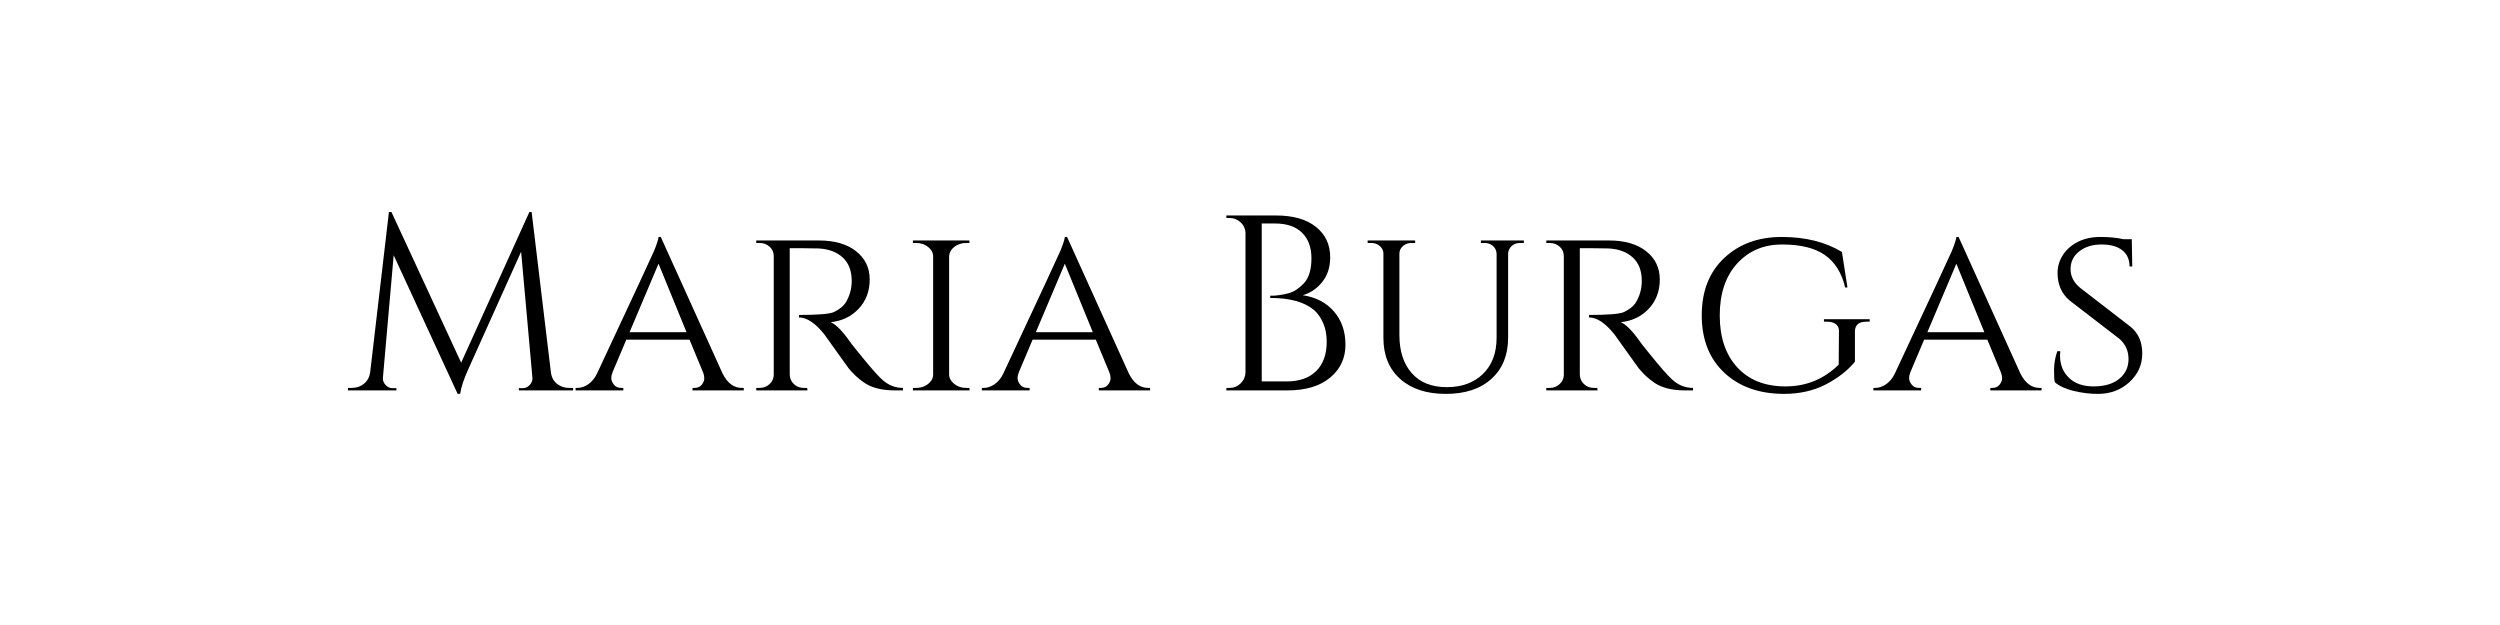 <svg version="1.0" preserveAspectRatio="xMidYMid meet" height="400" viewBox="0 0 1200 300" zoomAndPan="magnify" width="1600" xmlns:xlink="http://www.w3.org/1999/xlink" xmlns="http://www.w3.org/2000/svg"><defs><g></g><clipPath id="d24e4d32b9"><rect height="163" y="0" width="870" x="0"></rect></clipPath></defs><g transform="matrix(1, 0, 0, 1, 165, 70)"><g clip-path="url(#d24e4d32b9)"><g fill-opacity="1" fill="#000000"><g transform="translate(0.217, 117.397)"><g><path d="M 107.953 -1.203 L 109.875 -1.203 L 109.875 0 L 83.844 0 L 83.844 -1.078 L 85.641 -1.078 C 87.004 -1.078 88.164 -1.613 89.125 -2.688 C 90.082 -3.77 90.484 -4.953 90.328 -6.234 L 84.922 -66.578 L 59.734 -10.562 C 57.492 -5.676 56.133 -1.598 55.656 1.672 L 54.453 1.672 L 23.75 -64.891 L 18.594 -6.234 C 18.438 -4.953 18.836 -3.77 19.797 -2.688 C 20.754 -1.613 21.875 -1.078 23.156 -1.078 L 25.062 -1.078 L 25.062 0 L 1.797 0 L 1.797 -1.203 L 3.719 -1.203 C 5.957 -1.203 7.895 -1.879 9.531 -3.234 C 11.176 -4.598 12.156 -6.438 12.469 -8.75 L 21.469 -85.641 L 22.672 -85.641 L 56.141 -13.312 L 88.891 -85.641 L 89.969 -85.641 L 99.203 -8.75 C 99.598 -5.551 101.195 -3.316 104 -2.047 C 105.195 -1.484 106.516 -1.203 107.953 -1.203 Z M 107.953 -1.203"></path></g></g></g><g fill-opacity="1" fill="#000000"><g transform="translate(111.878, 117.397)"><g><path d="M 79.172 -1.203 L 80.125 -1.203 L 80.125 0 L 55.531 0 L 55.531 -1.203 L 56.5 -1.203 C 58.02 -1.203 59.176 -1.719 59.969 -2.75 C 60.77 -3.789 61.172 -4.77 61.172 -5.688 C 61.172 -6.613 61.016 -7.516 60.703 -8.391 L 54.094 -24.344 L 23.75 -24.344 L 17.156 -8.75 C 16.75 -7.719 16.547 -6.738 16.547 -5.812 C 16.547 -4.895 16.945 -3.895 17.75 -2.812 C 18.551 -1.738 19.754 -1.203 21.359 -1.203 L 22.312 -1.203 L 22.312 0 L -0.594 0 L -0.594 -1.203 L 0.359 -1.203 C 2.035 -1.203 3.734 -1.781 5.453 -2.938 C 7.172 -4.094 8.594 -5.832 9.719 -8.156 C 27.227 -45.582 36.344 -65.176 37.062 -66.938 C 38.426 -70.289 39.145 -72.531 39.219 -73.656 L 40.297 -73.656 L 69.938 -8.156 C 72.25 -3.52 75.328 -1.203 79.172 -1.203 Z M 25.312 -27.953 L 52.656 -27.953 L 39.219 -60.812 Z M 25.312 -27.953"></path></g></g></g><g fill-opacity="1" fill="#000000"><g transform="translate(191.396, 117.397)"><g><path d="M 29.031 -68.25 L 22.672 -68.25 L 22.672 -7.672 C 22.754 -5.191 23.875 -3.316 26.031 -2.047 C 27.07 -1.484 28.234 -1.203 29.516 -1.203 L 31.062 -1.203 L 31.188 0 L 6.594 0 L 6.594 -1.203 L 8.281 -1.203 C 10.113 -1.203 11.691 -1.82 13.016 -3.062 C 14.336 -4.301 15 -5.801 15 -7.562 L 15 -64.531 C 15 -66.289 14.336 -67.77 13.016 -68.969 C 11.691 -70.164 10.113 -70.766 8.281 -70.766 L 6.594 -70.766 L 6.594 -71.969 L 36.703 -71.969 C 44.223 -71.969 50.16 -70.25 54.516 -66.812 C 58.879 -63.375 61.062 -58.852 61.062 -53.25 C 61.062 -47.656 59.301 -42.977 55.781 -39.219 C 52.258 -35.469 47.781 -33.312 42.344 -32.75 C 44.906 -31.625 47.984 -28.504 51.578 -23.391 C 51.492 -23.391 52.875 -21.629 55.719 -18.109 C 58.562 -14.586 60.844 -11.848 62.562 -9.891 C 64.281 -7.93 65.695 -6.43 66.812 -5.391 C 69.77 -2.598 73.172 -1.203 77.016 -1.203 L 77.016 0 L 73.297 0 C 66.973 0 62.016 -1.238 58.422 -3.719 C 55.703 -5.562 53.223 -7.844 50.984 -10.562 C 50.504 -11.195 48.484 -14.016 44.922 -19.016 C 41.359 -24.016 39.457 -26.672 39.219 -26.984 C 34.906 -32.348 30.867 -35.031 27.109 -35.031 L 27.109 -36.219 C 36.461 -36.219 42.098 -36.703 44.016 -37.672 C 46.66 -39.023 48.461 -40.461 49.422 -41.984 C 51.422 -45.18 52.422 -48.703 52.422 -52.547 C 52.422 -57.422 50.977 -61.176 48.094 -63.812 C 45.219 -66.457 41.344 -67.898 36.469 -68.141 C 34.312 -68.211 31.832 -68.25 29.031 -68.25 Z M 29.031 -68.25"></path></g></g></g><g fill-opacity="1" fill="#000000"><g transform="translate(266.596, 117.397)"><g><path d="M 8.281 -1.203 C 10.438 -1.203 12.312 -1.836 13.906 -3.109 C 15.508 -4.391 16.312 -5.91 16.312 -7.672 L 16.312 -64.297 C 16.312 -66.055 15.508 -67.57 13.906 -68.844 C 12.312 -70.125 10.395 -70.766 8.156 -70.766 L 6.594 -70.766 L 6.594 -71.969 L 33.703 -71.969 L 33.703 -70.766 L 32.141 -70.766 C 29.984 -70.766 28.125 -70.164 26.562 -68.969 C 25.008 -67.77 24.148 -66.289 23.984 -64.531 L 23.984 -7.562 C 24.066 -5.801 24.906 -4.301 26.5 -3.062 C 28.102 -1.82 29.984 -1.203 32.141 -1.203 L 33.703 -1.203 L 33.828 0 L 6.594 0 L 6.594 -1.203 Z M 8.281 -1.203"></path></g></g></g><g fill-opacity="1" fill="#000000"><g transform="translate(306.895, 117.397)"><g><path d="M 79.172 -1.203 L 80.125 -1.203 L 80.125 0 L 55.531 0 L 55.531 -1.203 L 56.5 -1.203 C 58.02 -1.203 59.176 -1.719 59.969 -2.75 C 60.77 -3.789 61.172 -4.77 61.172 -5.688 C 61.172 -6.613 61.016 -7.516 60.703 -8.391 L 54.094 -24.344 L 23.75 -24.344 L 17.156 -8.75 C 16.75 -7.719 16.547 -6.738 16.547 -5.812 C 16.547 -4.895 16.945 -3.895 17.75 -2.812 C 18.551 -1.738 19.754 -1.203 21.359 -1.203 L 22.312 -1.203 L 22.312 0 L -0.594 0 L -0.594 -1.203 L 0.359 -1.203 C 2.035 -1.203 3.734 -1.781 5.453 -2.938 C 7.172 -4.094 8.594 -5.832 9.719 -8.156 C 27.227 -45.582 36.344 -65.176 37.062 -66.938 C 38.426 -70.289 39.145 -72.531 39.219 -73.656 L 40.297 -73.656 L 69.938 -8.156 C 72.25 -3.52 75.328 -1.203 79.172 -1.203 Z M 25.312 -27.953 L 52.656 -27.953 L 39.219 -60.812 Z M 25.312 -27.953"></path></g></g></g><g fill-opacity="1" fill="#000000"><g transform="translate(386.413, 117.397)"><g></g></g></g><g fill-opacity="1" fill="#000000"><g transform="translate(416.397, 117.397)"><g><path d="M 36.469 0 L 7.203 0 L 7.312 -1.203 L 8.75 -1.203 C 10.832 -1.203 12.613 -1.922 14.094 -3.359 C 15.57 -4.797 16.352 -6.555 16.438 -8.641 L 16.438 -75.328 C 16.438 -77.41 15.676 -79.172 14.156 -80.609 C 12.633 -82.047 10.832 -82.766 8.75 -82.766 L 7.312 -82.766 L 7.203 -83.969 L 31.062 -83.969 C 39.301 -83.969 45.695 -82.145 50.25 -78.5 C 54.812 -74.863 57.094 -70.008 57.094 -63.938 C 57.094 -59.133 55.812 -55.156 53.25 -52 C 50.695 -48.844 47.582 -46.742 43.906 -45.703 C 50.219 -44.742 55.211 -42.145 58.891 -37.906 C 62.578 -33.664 64.422 -28.328 64.422 -21.891 C 64.422 -15.453 61.957 -10.191 57.031 -6.109 C 52.113 -2.035 45.258 0 36.469 0 Z M 24.234 -4.312 L 35.984 -4.312 C 36.066 -4.312 36.145 -4.312 36.219 -4.312 C 42.301 -4.312 47.02 -5.973 50.375 -9.297 C 53.738 -12.617 55.422 -17.316 55.422 -23.391 C 55.422 -26.828 54.836 -29.844 53.672 -32.438 C 52.516 -35.039 51.055 -37.102 49.297 -38.625 C 44.66 -42.457 37.703 -44.375 28.422 -44.375 C 28.422 -44.375 28.383 -44.375 28.312 -44.375 L 28.312 -45.469 C 28.383 -45.469 28.758 -45.469 29.438 -45.469 C 30.125 -45.469 31.109 -45.547 32.391 -45.703 C 33.672 -45.859 35.109 -46.133 36.703 -46.531 C 38.305 -46.938 39.742 -47.578 41.016 -48.453 C 42.297 -49.336 43.5 -50.379 44.625 -51.578 C 46.938 -54.211 48.094 -58.148 48.094 -63.391 C 48.094 -68.629 46.594 -72.727 43.594 -75.688 C 40.602 -78.645 36.27 -80.125 30.594 -80.125 L 24.234 -80.125 Z M 24.234 -4.312"></path></g></g></g><g fill-opacity="1" fill="#000000"><g transform="translate(486.68, 117.397)"><g><path d="M 79.766 -70.766 L 77.969 -70.766 C 75.812 -70.766 74.172 -69.926 73.047 -68.25 C 72.566 -67.531 72.289 -66.691 72.219 -65.734 L 72.219 -25.312 C 72.219 -16.988 69.555 -10.41 64.234 -5.578 C 58.922 -0.742 51.625 1.672 42.344 1.672 C 33.062 1.672 25.742 -0.723 20.391 -5.516 C 15.035 -10.316 12.359 -16.875 12.359 -25.188 L 12.359 -65.609 C 12.359 -67.055 11.797 -68.273 10.672 -69.266 C 9.555 -70.266 8.195 -70.766 6.594 -70.766 L 4.797 -70.766 L 4.797 -71.969 L 27.594 -71.969 L 27.594 -70.766 L 25.797 -70.766 C 24.191 -70.766 22.828 -70.266 21.703 -69.266 C 20.586 -68.273 20.031 -67.055 20.031 -65.609 L 20.031 -26.625 C 20.031 -18.875 22.008 -12.758 25.969 -8.281 C 29.926 -3.801 35.523 -1.562 42.766 -1.562 C 50.004 -1.562 55.801 -3.68 60.156 -7.922 C 64.508 -12.16 66.688 -17.957 66.688 -25.312 L 66.688 -65.609 C 66.613 -67.129 66.035 -68.367 64.953 -69.328 C 63.867 -70.285 62.531 -70.766 60.938 -70.766 L 59.141 -70.766 L 59.141 -71.969 L 79.766 -71.969 Z M 79.766 -70.766"></path></g></g></g><g fill-opacity="1" fill="#000000"><g transform="translate(570.636, 117.397)"><g><path d="M 29.031 -68.25 L 22.672 -68.25 L 22.672 -7.672 C 22.754 -5.191 23.875 -3.316 26.031 -2.047 C 27.07 -1.484 28.234 -1.203 29.516 -1.203 L 31.062 -1.203 L 31.188 0 L 6.594 0 L 6.594 -1.203 L 8.281 -1.203 C 10.113 -1.203 11.691 -1.82 13.016 -3.062 C 14.336 -4.301 15 -5.801 15 -7.562 L 15 -64.531 C 15 -66.289 14.336 -67.77 13.016 -68.969 C 11.691 -70.164 10.113 -70.766 8.281 -70.766 L 6.594 -70.766 L 6.594 -71.969 L 36.703 -71.969 C 44.223 -71.969 50.16 -70.25 54.516 -66.812 C 58.879 -63.375 61.062 -58.852 61.062 -53.25 C 61.062 -47.656 59.301 -42.977 55.781 -39.219 C 52.258 -35.469 47.781 -33.312 42.344 -32.75 C 44.906 -31.625 47.984 -28.504 51.578 -23.391 C 51.492 -23.391 52.875 -21.629 55.719 -18.109 C 58.562 -14.586 60.844 -11.848 62.562 -9.891 C 64.281 -7.93 65.695 -6.43 66.812 -5.391 C 69.77 -2.598 73.172 -1.203 77.016 -1.203 L 77.016 0 L 73.297 0 C 66.973 0 62.016 -1.238 58.422 -3.719 C 55.703 -5.562 53.223 -7.844 50.984 -10.562 C 50.504 -11.195 48.484 -14.016 44.922 -19.016 C 41.359 -24.016 39.457 -26.672 39.219 -26.984 C 34.906 -32.348 30.867 -35.031 27.109 -35.031 L 27.109 -36.219 C 36.461 -36.219 42.098 -36.703 44.016 -37.672 C 46.66 -39.023 48.461 -40.461 49.422 -41.984 C 51.422 -45.18 52.422 -48.703 52.422 -52.547 C 52.422 -57.422 50.977 -61.176 48.094 -63.812 C 45.219 -66.457 41.344 -67.898 36.469 -68.141 C 34.312 -68.211 31.832 -68.25 29.031 -68.25 Z M 29.031 -68.25"></path></g></g></g><g fill-opacity="1" fill="#000000"><g transform="translate(645.836, 117.397)"><g><path d="M 45.344 1.672 C 33.426 1.598 23.891 -1.816 16.734 -8.578 C 9.578 -15.336 6 -24.492 6 -36.047 C 6 -47.598 9.578 -56.754 16.734 -63.516 C 23.891 -70.273 33.125 -73.656 44.438 -73.656 C 55.758 -73.656 65.379 -71.254 73.297 -66.453 L 75.938 -49.422 L 74.844 -49.422 C 73.164 -56.461 69.906 -61.66 65.062 -65.016 C 60.227 -68.367 53.395 -70.047 44.562 -70.047 C 35.727 -70.047 28.531 -66.988 22.969 -60.875 C 17.414 -54.758 14.641 -46.461 14.641 -35.984 C 14.641 -25.504 17.438 -17.207 23.031 -11.094 C 28.625 -4.977 36.359 -1.922 46.234 -1.922 C 56.117 -1.922 64.617 -5.398 71.734 -12.359 L 71.859 -28.312 C 71.93 -29.75 71.469 -30.883 70.469 -31.719 C 69.469 -32.562 68.086 -32.984 66.328 -32.984 L 64.656 -32.984 L 64.656 -34.188 L 86.609 -34.188 L 86.609 -32.984 L 84.922 -32.984 C 81.328 -32.984 79.531 -31.383 79.531 -28.188 L 79.531 -13.797 C 76.164 -9.641 71.547 -6.02 65.672 -2.938 C 59.797 0.133 53.02 1.672 45.344 1.672 Z M 45.344 1.672"></path></g></g></g><g fill-opacity="1" fill="#000000"><g transform="translate(734.829, 117.397)"><g><path d="M 79.172 -1.203 L 80.125 -1.203 L 80.125 0 L 55.531 0 L 55.531 -1.203 L 56.5 -1.203 C 58.02 -1.203 59.176 -1.719 59.969 -2.75 C 60.77 -3.789 61.172 -4.77 61.172 -5.688 C 61.172 -6.613 61.016 -7.516 60.703 -8.391 L 54.094 -24.344 L 23.75 -24.344 L 17.156 -8.75 C 16.75 -7.719 16.547 -6.738 16.547 -5.812 C 16.547 -4.895 16.945 -3.895 17.75 -2.812 C 18.551 -1.738 19.754 -1.203 21.359 -1.203 L 22.312 -1.203 L 22.312 0 L -0.594 0 L -0.594 -1.203 L 0.359 -1.203 C 2.035 -1.203 3.734 -1.781 5.453 -2.938 C 7.172 -4.094 8.594 -5.832 9.719 -8.156 C 27.227 -45.582 36.344 -65.176 37.062 -66.938 C 38.426 -70.289 39.145 -72.531 39.219 -73.656 L 40.297 -73.656 L 69.938 -8.156 C 72.25 -3.52 75.328 -1.203 79.172 -1.203 Z M 25.312 -27.953 L 52.656 -27.953 L 39.219 -60.812 Z M 25.312 -27.953"></path></g></g></g><g fill-opacity="1" fill="#000000"><g transform="translate(814.347, 117.397)"><g><path d="M 6.953 -3.953 C 6.711 -4.91 6.594 -6.867 6.594 -9.828 C 6.594 -12.797 7.113 -15.797 8.156 -18.828 L 9.594 -18.828 C 9.508 -18.109 9.469 -17.391 9.469 -16.672 C 9.469 -12.359 10.891 -8.82 13.734 -6.062 C 16.578 -3.301 20.516 -1.922 25.547 -1.922 C 30.828 -1.922 34.945 -3.141 37.906 -5.578 C 40.863 -8.016 42.344 -11.172 42.344 -15.047 C 42.344 -18.93 40.906 -22.148 38.031 -24.703 L 14.031 -43.188 C 10.195 -46.457 8.281 -50.852 8.281 -56.375 C 8.281 -59.5 9.141 -62.379 10.859 -65.016 C 12.578 -67.648 14.973 -69.75 18.047 -71.312 C 21.129 -72.875 24.75 -73.656 28.906 -73.656 C 33.062 -73.656 36.738 -73.297 39.938 -72.578 L 43.906 -72.578 L 44.141 -59.5 L 42.828 -59.5 C 42.828 -62.852 41.664 -65.445 39.344 -67.281 C 37.02 -69.125 33.695 -70.047 29.375 -70.047 C 25.062 -70.047 21.504 -68.945 18.703 -66.75 C 15.91 -64.551 14.516 -61.711 14.516 -58.234 C 14.516 -54.754 16.07 -51.738 19.188 -49.188 L 43.422 -30.469 C 47.098 -27.426 48.938 -23.188 48.938 -17.75 C 48.938 -12.312 46.875 -7.711 42.75 -3.953 C 38.633 -0.203 33.617 1.672 27.703 1.672 C 23.785 1.672 19.867 1.191 15.953 0.234 C 12.035 -0.723 9.035 -2.117 6.953 -3.953 Z M 6.953 -3.953"></path></g></g></g></g></g></svg>